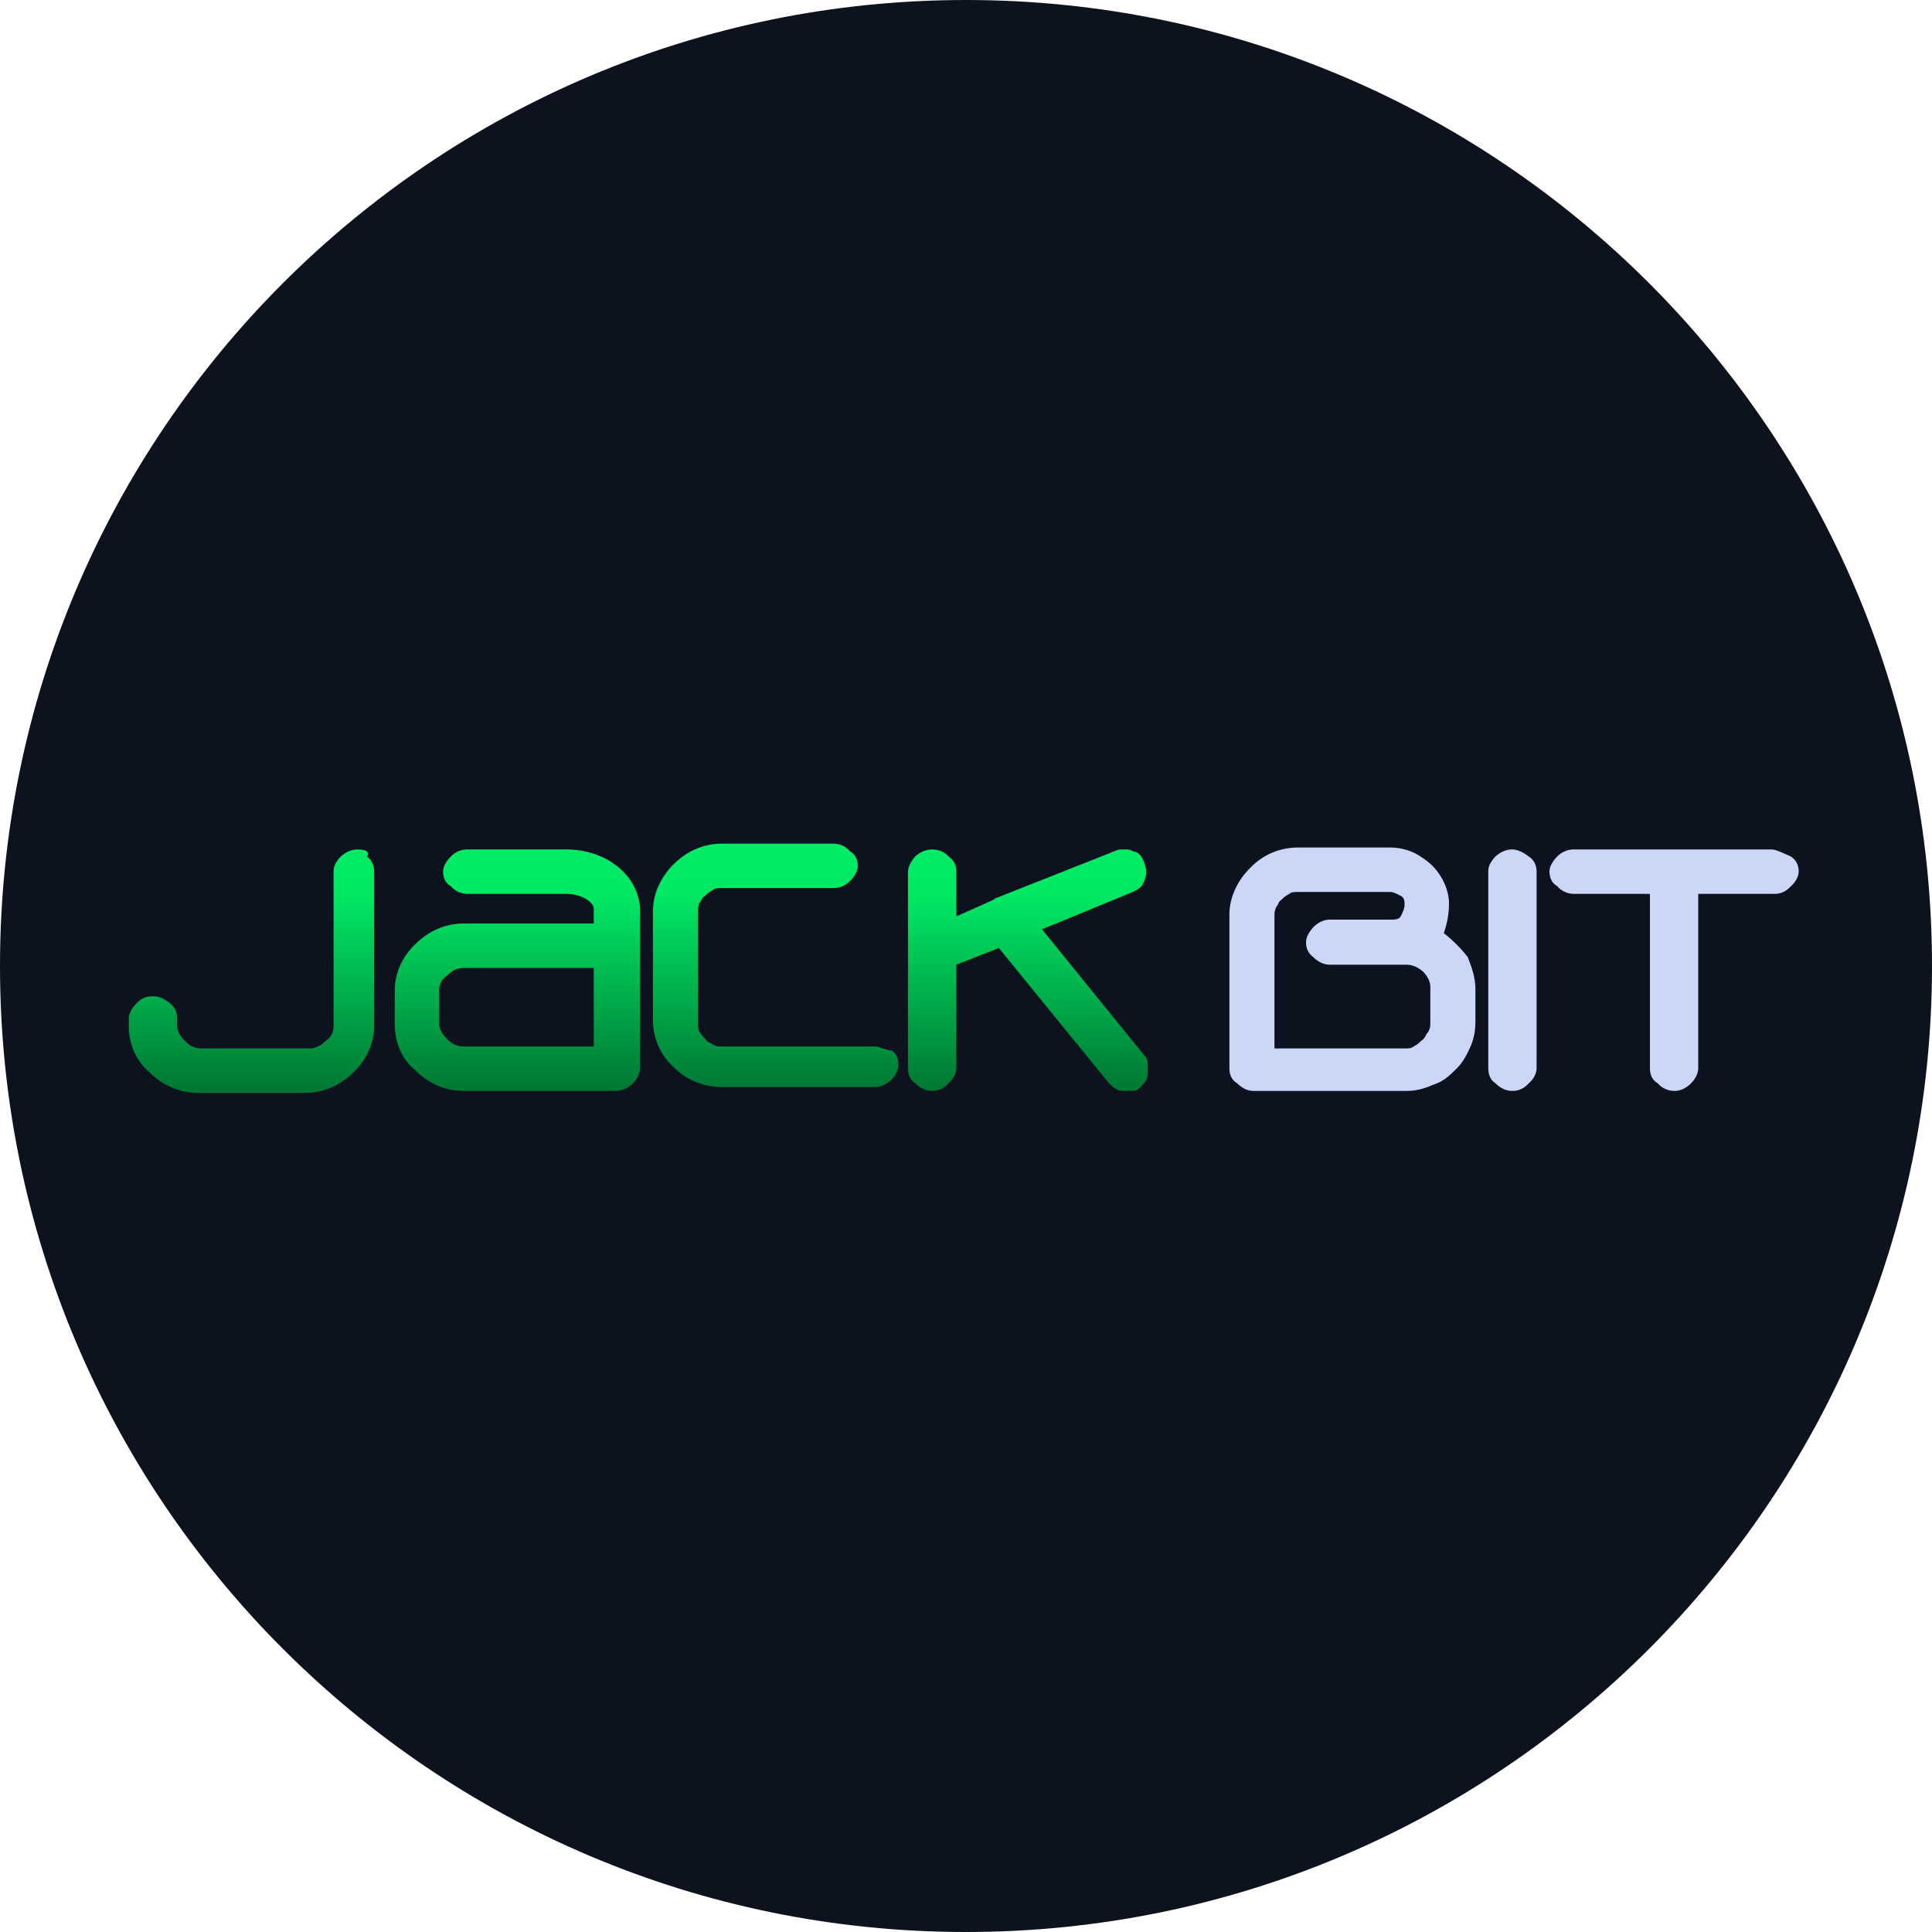 <?xml version="1.0" encoding="UTF-8"?> <svg xmlns="http://www.w3.org/2000/svg" version="1.2" viewBox="0 0 300 300" width="300" height="300"><title>jackbit-1</title><defs><linearGradient id="g1" x2="1" gradientUnits="userSpaceOnUse" gradientTransform="matrix(0,37.793,-38.082,0,40.266,131.737)"><stop offset="0" stop-color="#00ec66"></stop><stop offset=".192" stop-color="#00e864"></stop><stop offset="1" stop-color="#007633"></stop></linearGradient><linearGradient id="g2" x2="1" gradientUnits="userSpaceOnUse" gradientTransform="matrix(0,37.733,-38.021,0,120.378,131.784)"><stop offset="0" stop-color="#00ec66"></stop><stop offset=".192" stop-color="#00e864"></stop><stop offset="1" stop-color="#007633"></stop></linearGradient><linearGradient id="g3" x2="1" gradientUnits="userSpaceOnUse" gradientTransform="matrix(0,37.528,-37.24,0,159.913,132.006)"><stop offset="0" stop-color="#00ec66"></stop><stop offset=".192" stop-color="#00e864"></stop><stop offset="1" stop-color="#007633"></stop></linearGradient><linearGradient id="g4" x2="1" gradientUnits="userSpaceOnUse" gradientTransform="matrix(0,37.534,-38.112,0,80.292,131.949)"><stop offset="0" stop-color="#00ec66"></stop><stop offset=".192" stop-color="#00e864"></stop><stop offset="1" stop-color="#007633"></stop></linearGradient></defs><style> .s0 { fill: #0c121e } .s1 { fill: #ccd6f6 } .s2 { fill: url(#g1) } .s3 { fill: url(#g2) } .s4 { fill: url(#g3) } .s5 { fill: url(#g4) } </style><path fill-rule="evenodd" class="s0" d="m150 0c82.8 0 150 67.2 150 150 0 82.8-67.2 150-150 150-82.8 0-150-67.2-150-150 0-82.8 67.2-150 150-150z"></path><g><g> </g><g> </g><g> </g></g><path class="s1" d="m224.2 144.9c0.5-1.5 0.8-2.9 0.8-4.7 0-1.4-0.6-3.1-1.4-4.3-0.9-1.4-2-2.3-3.5-3.2-1.4-0.8-2.9-1.1-4.3-1.1h-14.2c-2.9 0-5.5 1.1-7.5 3.2-2 2-3.2 4.6-3.2 7.2v23.9c0 0.9 0.3 1.8 1.2 2.3 0.6 0.6 1.4 1.2 2.6 1.2h23.7c1.4 0 2.6-0.3 4-0.9 1.5-0.5 2.3-1.1 3.5-2.3 0.9-0.8 1.7-2 2.3-3.4 0.6-1.2 0.9-2.6 0.9-4.1v-5.2c0-1.7-0.6-3.4-1.2-4.9-1.1-1.4-2.3-2.6-3.7-3.7zm-3.5 16.7c-0.3 0.3-0.6 0.6-1.2 0.9-0.3 0.3-0.8 0.3-1.4 0.3h-20.2v-20.5c0-0.6 0-0.9 0.3-1.5 0.3-0.3 0.3-0.8 0.8-1.1 0.3-0.3 0.6-0.6 1.2-0.9 0.3-0.3 0.9-0.3 1.4-0.3h14.2c0.6 0 1.1 0.3 1.7 0.6 0.6 0.3 0.6 0.9 0.6 1.4 0 0.6-0.3 1.2-0.6 1.8-0.3 0.5-0.9 0.5-1.7 0.5h-9.3c-0.8 0-1.7 0.3-2.6 1.2-0.5 0.6-1.1 1.4-1.1 2.3 0 0.9 0.3 1.7 1.1 2.3 0.6 0.6 1.5 1.2 2.6 1.2h9 0.3 2.6c0.8 0 1.7 0.3 2.6 1.1 0.6 0.6 1.1 1.5 1.1 2.3v5.5c0 0.6 0 0.9-0.3 1.5-0.5 0.5-0.5 1.1-1.1 1.4z"></path><path class="s1" d="m234.8 131.9c-0.8 0-1.7 0.3-2.6 1.1-0.8 0.9-1.1 1.5-1.1 2.3v30.6c0 0.9 0.3 1.8 1.1 2.3 0.6 0.6 1.5 1.2 2.6 1.2 0.9 0 1.8-0.3 2.6-1.2 0.6-0.5 1.2-1.4 1.2-2.3v-30.6c0-0.8-0.3-1.7-1.2-2.3-0.8-0.6-1.7-1.1-2.6-1.1z"></path><path class="s1" d="m275 131.9h-30.6c-0.9 0-1.8 0.3-2.6 1.1-0.6 0.6-1.2 1.5-1.2 2.3 0 0.9 0.3 1.8 1.2 2.3 0.5 0.6 1.4 1.2 2.6 1.2h11.8v27.1c0 0.9 0.3 1.8 1.2 2.3 0.5 0.6 1.4 1.2 2.6 1.2 0.8 0 1.7-0.3 2.6-1.2 0.5-0.5 1.1-1.4 1.1-2.3v-27.1h11.9c0.8 0 1.7-0.3 2.5-1.2 0.6-0.5 1.2-1.4 1.2-2.3 0-0.8-0.3-1.7-1.2-2.3-1.4-0.6-2.3-1.1-3.1-1.1z"></path><path class="s2" d="m55.5 131.9c-0.8 0-1.7 0.3-2.6 1.1-0.8 0.9-1.1 1.5-1.1 2.3v24c0 0.9-0.3 1.7-1.2 2.3-0.6 0.6-1.4 1.2-2.6 1.2h-16.7c-0.9 0-1.8-0.3-2.6-1.2-0.6-0.6-1.2-1.4-1.2-2.3v-1.2c0-0.8-0.3-1.7-1.1-2.3-0.6-0.5-1.5-1.1-2.6-1.1-1.2 0-1.8 0.3-2.6 1.1-0.6 0.6-1.2 1.5-1.2 2.3v1.2c0 2.9 1.2 5.5 3.2 7.2 2 2 4.6 3.2 7.5 3.2h16.7c2.9 0 5.5-1.2 7.5-3.2 2.1-2 3.2-4.6 3.2-7.2v-24c0-0.8-0.3-1.7-1.1-2.3 0.5-0.8-0.3-1.1-1.5-1.1z"></path><path class="s3" d="m135.8 162.5h-23.7c-0.6 0-0.9 0-1.4-0.3-0.3-0.3-0.9-0.3-1.2-0.9-0.3-0.3-0.6-0.6-0.9-1.1-0.2-0.3-0.2-0.9-0.2-1.5v-17c0-0.6 0-0.9 0.2-1.5 0.3-0.2 0.3-0.8 0.9-1.1 0.3-0.3 0.6-0.6 1.2-0.9 0.3-0.3 0.8-0.3 1.4-0.3h17.3c0.9 0 1.8-0.3 2.6-1.1 0.6-0.6 1.2-1.5 1.2-2.3 0-0.9-0.3-1.8-1.2-2.3-0.5-0.6-1.4-1.2-2.6-1.2h-17.3c-2.9 0-5.5 1.2-7.5 3.2-2 2-3.2 4.6-3.2 7.2v17c0 2.9 1.2 5.5 3.2 7.3 2 2 4.6 3.1 7.5 3.1h23.7c0.9 0 1.7-0.3 2.6-1.1 0.6-0.6 1.1-1.5 1.1-2.3 0-0.9-0.2-1.8-1.1-2.3-0.9 0-1.7-0.6-2.6-0.6z"></path><path class="s4" d="m161.8 144.3l14.1-5.8c0.6-0.3 1.2-0.6 1.5-1.1 0.3-0.6 0.6-1.2 0.6-2.1 0-0.5-0.3-1.4-0.6-2-0.3-0.6-0.9-1.1-1.5-1.1-0.3-0.3-0.8-0.3-1.4-0.3-0.6 0-0.9 0-1.5 0.3l-18.2 7.2c-0.2 0-0.5 0.3-0.5 0.3l-5.8 2.6v-7c0-0.8-0.3-1.7-1.2-2.3-0.5-0.6-1.4-1.1-2.6-1.1-0.8 0-1.7 0.3-2.6 1.1-0.5 0.6-1.1 1.5-1.1 2.3v30.6c0 0.9 0.3 1.8 1.1 2.3 0.6 0.6 1.5 1.2 2.6 1.2 0.9 0 1.8-0.3 2.6-1.2 0.6-0.5 1.2-1.4 1.2-2.3v-16.1l6.6-2.6 17.1 21c0.3 0.3 0.6 0.6 1.1 0.9 0.3 0.3 0.9 0.3 1.2 0.3 0.6 0 0.9 0 1.4 0 0.6 0 0.9-0.3 1.2-0.6 0.3-0.3 0.6-0.6 0.9-1.1 0.2-0.3 0.2-0.9 0.2-1.2 0-0.6 0-0.8 0-1.4 0-0.6-0.2-0.9-0.5-1.2z"></path><path class="s5" d="m87.9 131.9h-15.3c-0.9 0-1.8 0.3-2.6 1.1-0.6 0.6-1.2 1.5-1.2 2.3 0 0.9 0.3 1.8 1.2 2.3 0.5 0.6 1.4 1.2 2.6 1.2h15.3c2.6 0 4.3 1.4 4.3 2.3v2.3h-20.2c-2.9 0-5.5 1.2-7.5 3.2-2.1 2-3.2 4.6-3.2 7.2v5.2c0 2.9 1.1 5.5 3.2 7.2 2 2 4.6 3.2 7.5 3.2h23.4c1.1 0 2-0.3 2.9-1.2 0.8-0.8 1.1-1.7 1.1-2.5v-24.6c-0.3-5.2-5.2-9.2-11.5-9.2zm4.3 30.6h-20.2c-0.9 0-1.8-0.3-2.6-1.2-0.6-0.6-1.2-1.4-1.2-2.3v-5.2c0-0.9 0.3-1.7 1.2-2.3 0.6-0.6 1.4-1.2 2.6-1.2h20.2z"></path></svg> 